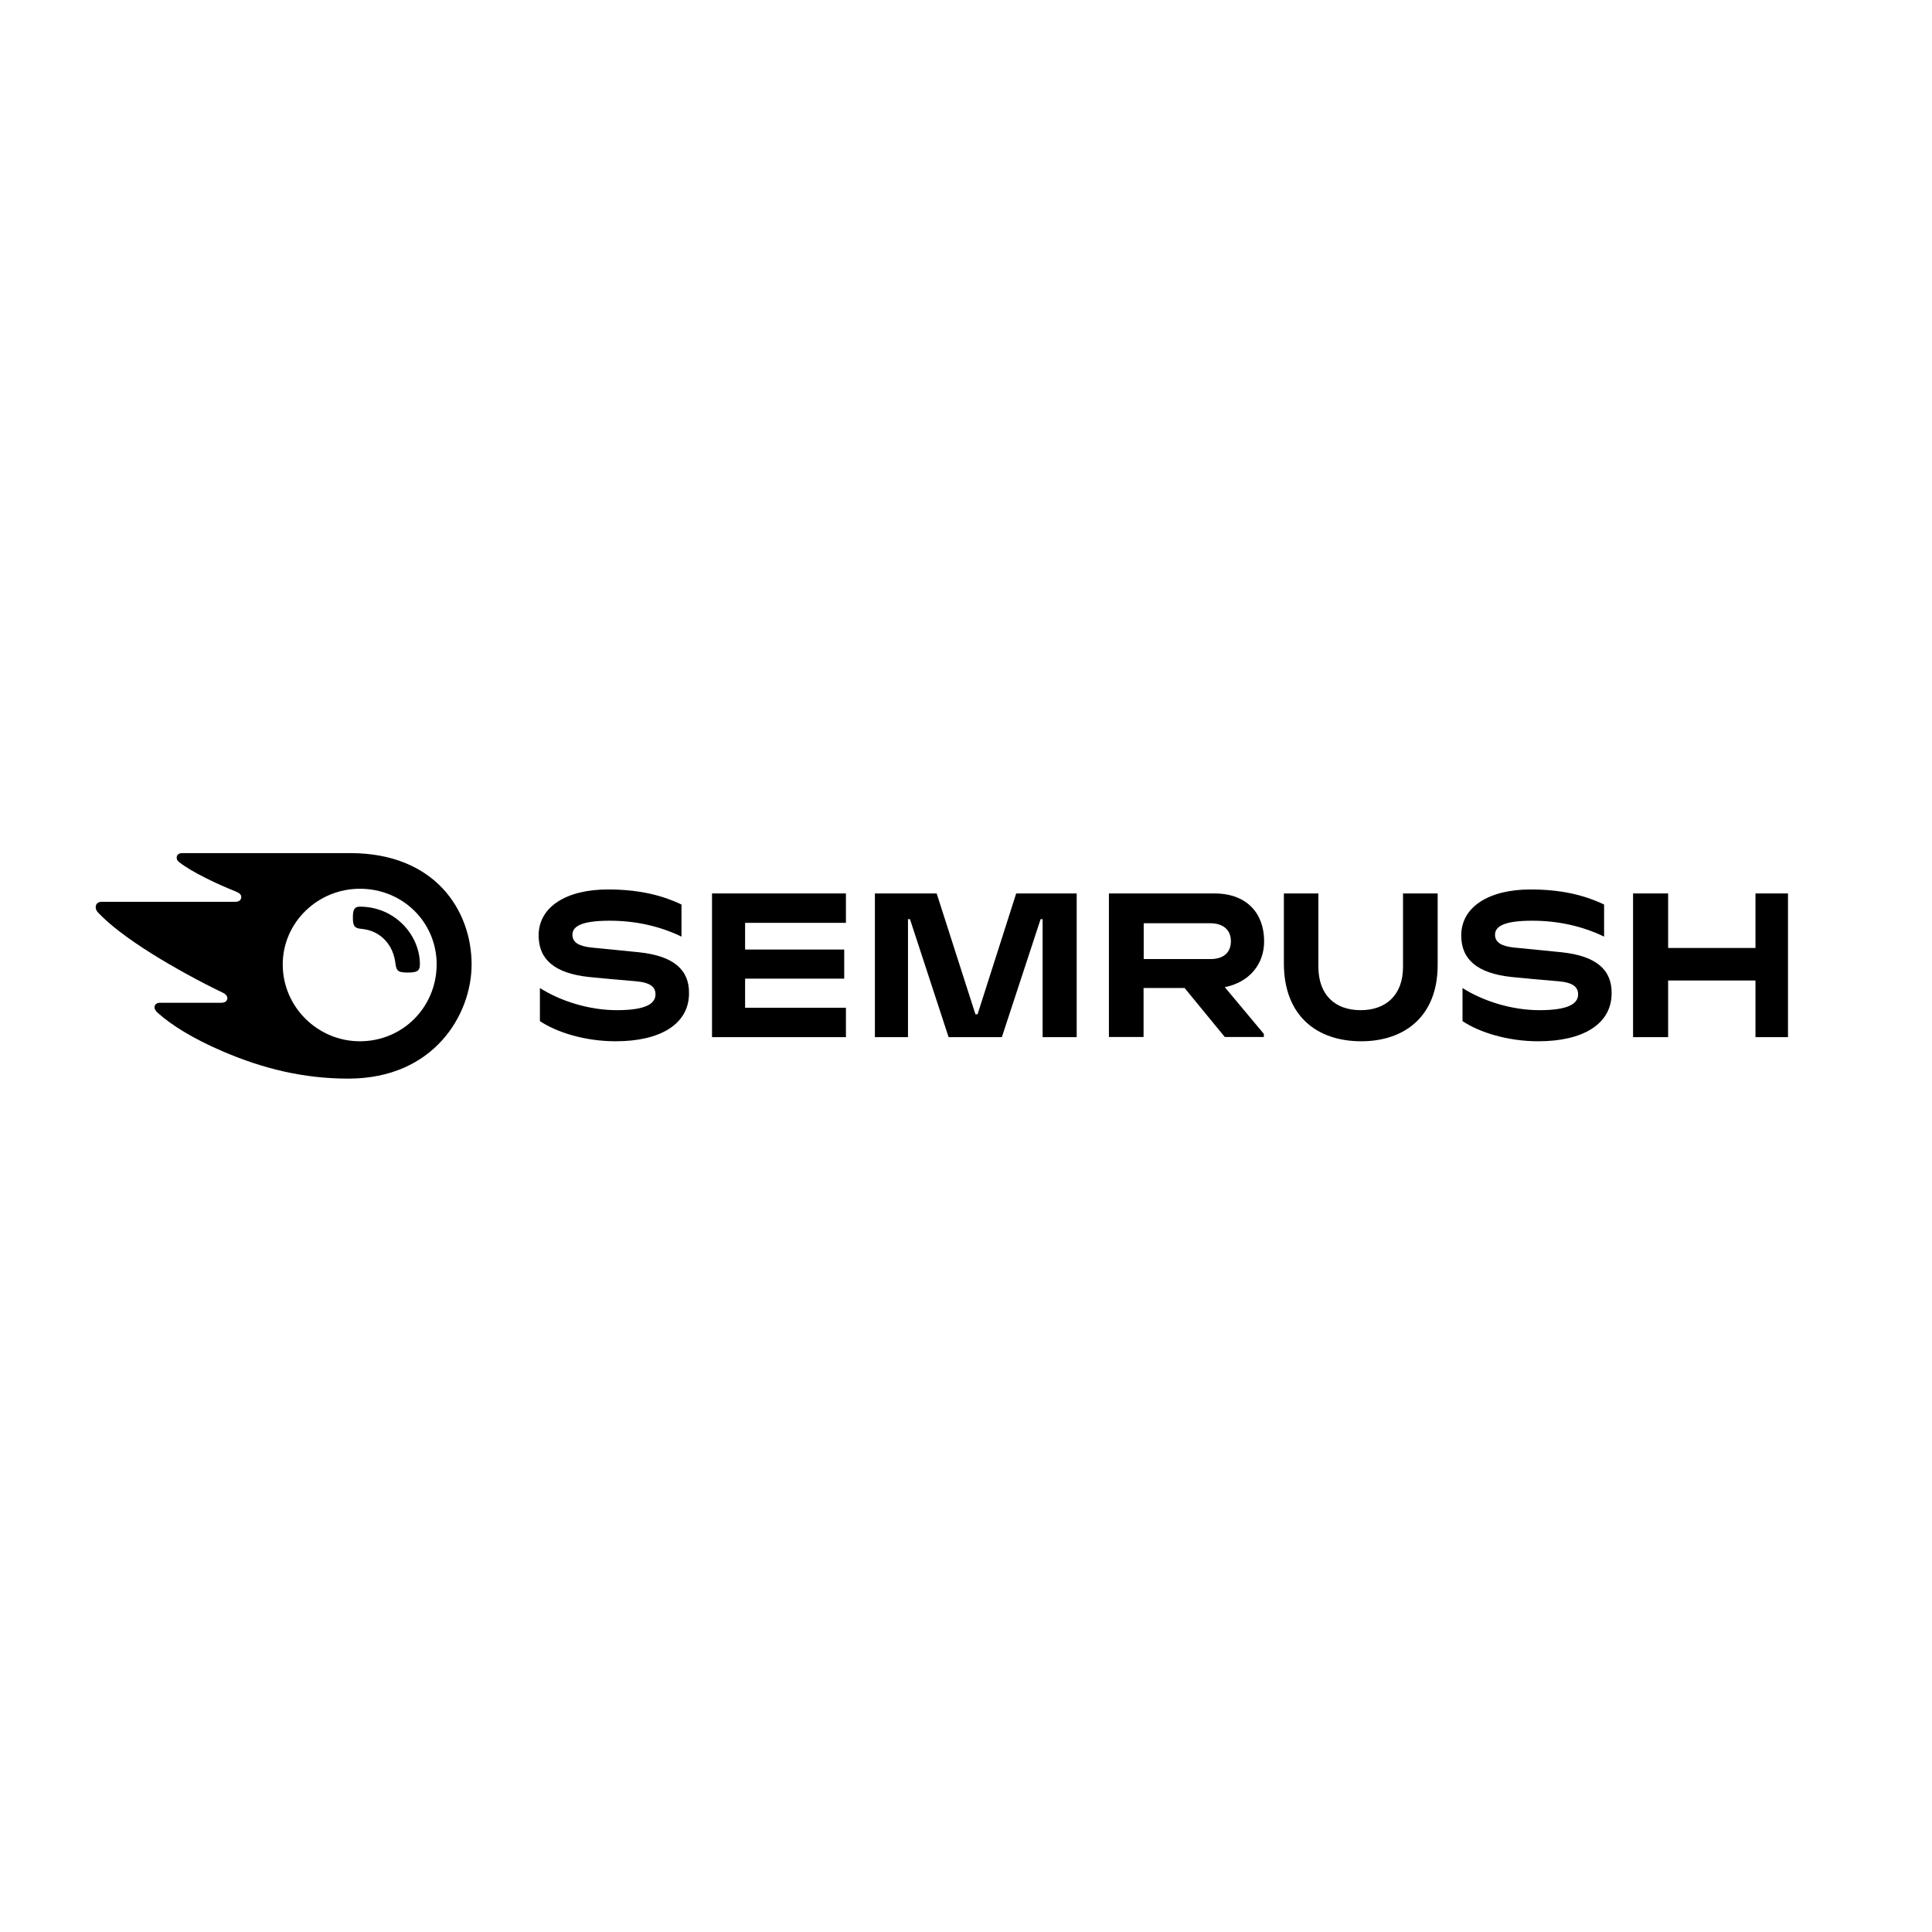 <svg version="1.2" preserveAspectRatio="xMidYMid meet" height="2048" viewBox="0 0 1536 1536" zoomAndPan="magnify" width="2048" xmlns:xlink="http://www.w3.org/1999/xlink" xmlns="http://www.w3.org/2000/svg"><g id="e5832b5123"><path d="M 1005.023 748.363 C 1005.023 726.348 991.477 710.316 965.512 710.316 L 881.625 710.316 L 881.625 824.457 L 909.172 824.457 L 909.172 785.504 L 941.801 785.504 L 973.75 824.457 L 1004.797 824.457 L 1004.797 821.973 L 973.75 784.828 C 993.281 780.875 1005.023 766.652 1005.023 748.363 Z M 962.461 762.473 L 909.285 762.473 L 909.285 734.023 L 962.461 734.023 C 972.285 734.023 978.605 739.219 978.605 748.25 C 978.605 757.508 972.508 762.473 962.461 762.473 Z M 962.461 762.473" style="stroke:none;fill-rule:nonzero;fill:#000000;fill-opacity:1;"></path><path d="M 1421.508 710.316 L 1395.652 710.316 L 1395.652 753.668 L 1326.223 753.668 L 1326.223 710.316 L 1298.336 710.316 L 1298.336 824.57 L 1326.223 824.57 L 1326.223 779.523 L 1395.652 779.523 L 1395.652 824.57 L 1421.508 824.57 Z M 1421.508 710.316" style="stroke:none;fill-rule:nonzero;fill:#000000;fill-opacity:1;"></path><path d="M 807.902 710.316 L 777.195 806.391 L 775.5 806.391 L 744.68 710.316 L 695.57 710.316 L 695.57 824.57 L 721.875 824.57 L 721.875 730.75 L 723.453 730.75 L 754.164 824.57 L 796.5 824.57 L 827.32 730.75 L 828.902 730.75 L 828.902 824.57 L 856 824.57 L 856 710.316 Z M 807.902 710.316" style="stroke:none;fill-rule:nonzero;fill:#000000;fill-opacity:1;"></path><path d="M 507.82 757.055 C 498.109 756.039 479.934 754.344 470.223 753.328 C 460.625 752.312 455.094 749.492 455.094 743.168 C 455.094 737.07 460.965 731.992 484.676 731.992 C 505.672 731.992 524.98 736.508 541.801 744.637 L 541.801 719.121 C 524.98 711.105 506.352 707.152 483.207 707.152 C 450.691 707.152 428.227 720.703 428.227 743.734 C 428.227 763.152 441.434 773.766 467.852 776.699 C 477.449 777.715 493.707 779.184 505.109 780.086 C 517.527 781.102 521.141 784.941 521.141 790.586 C 521.141 798.375 512.449 803.117 490.434 803.117 C 468.078 803.117 445.387 795.781 429.242 785.504 L 429.242 811.812 C 442.223 820.504 464.578 827.844 489.527 827.844 C 524.98 827.844 547.785 814.184 547.785 789.684 C 548.012 771.168 535.816 759.992 507.82 757.055 Z M 507.82 757.055" style="stroke:none;fill-rule:nonzero;fill:#000000;fill-opacity:1;"></path><path d="M 566.074 710.316 L 566.074 824.57 L 672.539 824.57 L 672.539 801.199 L 592.379 801.199 L 592.379 778.055 L 671.184 778.055 L 671.184 754.91 L 592.379 754.91 L 592.379 733.684 L 672.539 733.684 L 672.539 710.316 Z M 566.074 710.316" style="stroke:none;fill-rule:nonzero;fill:#000000;fill-opacity:1;"></path><path d="M 1241.32 757.055 C 1231.613 756.039 1213.434 754.344 1203.727 753.328 C 1194.129 752.312 1188.598 749.492 1188.598 743.168 C 1188.598 737.07 1194.469 731.992 1218.176 731.992 C 1239.176 731.992 1258.48 736.508 1275.305 744.637 L 1275.305 719.121 C 1258.48 711.105 1239.855 707.152 1216.711 707.152 C 1184.195 707.152 1161.727 720.703 1161.727 743.734 C 1161.727 763.152 1174.938 773.766 1201.355 776.699 C 1210.953 777.715 1227.207 779.184 1238.613 780.086 C 1251.031 781.102 1254.645 784.941 1254.645 790.586 C 1254.645 798.375 1245.949 803.117 1223.934 803.117 C 1201.582 803.117 1178.887 795.781 1162.742 785.504 L 1162.742 811.812 C 1175.727 820.504 1198.082 827.844 1223.031 827.844 C 1258.48 827.844 1281.289 814.184 1281.289 789.684 C 1281.512 771.168 1269.32 759.992 1241.32 757.055 Z M 1241.32 757.055" style="stroke:none;fill-rule:nonzero;fill:#000000;fill-opacity:1;"></path><path d="M 1115.438 710.316 L 1115.438 768.797 C 1115.438 790.926 1102.004 803.117 1081.797 803.117 C 1061.473 803.117 1048.152 791.152 1048.152 768.457 L 1048.152 710.316 L 1020.719 710.316 L 1020.719 765.859 C 1020.719 807.297 1046.57 827.844 1082.246 827.844 C 1116.457 827.844 1142.988 808.199 1142.988 767.215 L 1142.988 710.316 Z M 1115.438 710.316" style="stroke:none;fill-rule:nonzero;fill:#000000;fill-opacity:1;"></path><path d="M 333.84 766.766 C 333.84 772.297 331.02 773.199 324.02 773.199 C 316.566 773.199 315.215 771.957 314.422 766.312 C 312.957 751.977 303.246 739.781 286.988 738.426 C 281.797 737.977 280.555 736.055 280.555 729.621 C 280.555 723.637 281.457 720.816 286.086 720.816 C 314.309 720.926 333.84 743.621 333.84 766.766 Z M 374.938 766.766 C 374.938 723.75 345.809 678.25 278.52 678.25 L 144.848 678.25 C 142.141 678.25 140.445 679.605 140.445 682.09 C 140.445 683.445 141.461 684.688 142.367 685.363 C 147.219 689.203 154.445 693.492 163.93 698.234 C 173.188 702.863 180.414 705.91 187.637 708.848 C 190.688 710.09 191.816 711.445 191.816 713.137 C 191.816 715.508 190.121 716.977 186.848 716.977 L 80.723 716.977 C 77.562 716.977 76.094 719.008 76.094 721.039 C 76.094 722.734 76.66 724.203 78.125 725.668 C 86.707 734.703 100.48 745.539 120.465 758.07 C 137.961 769.023 159.641 780.875 176.914 789.117 C 179.848 790.473 180.75 792.055 180.75 793.746 C 180.637 795.668 179.172 797.246 175.785 797.246 L 127.125 797.246 C 124.414 797.246 122.832 798.715 122.832 800.973 C 122.832 802.215 123.852 803.797 125.203 805.039 C 136.27 815.086 153.992 826.035 177.59 836.086 C 209.09 849.52 241.039 857.535 276.941 857.535 C 345.02 857.535 374.938 806.617 374.938 766.766 Z M 286.086 827.844 C 252.668 827.844 224.781 800.633 224.781 766.766 C 224.781 733.348 252.668 706.59 286.086 706.59 C 320.406 706.59 347.164 733.348 347.164 766.766 C 347.051 800.633 320.293 827.844 286.086 827.844 Z M 286.086 827.844" style="stroke:none;fill-rule:nonzero;fill:#000000;fill-opacity:1;"></path></g></svg>